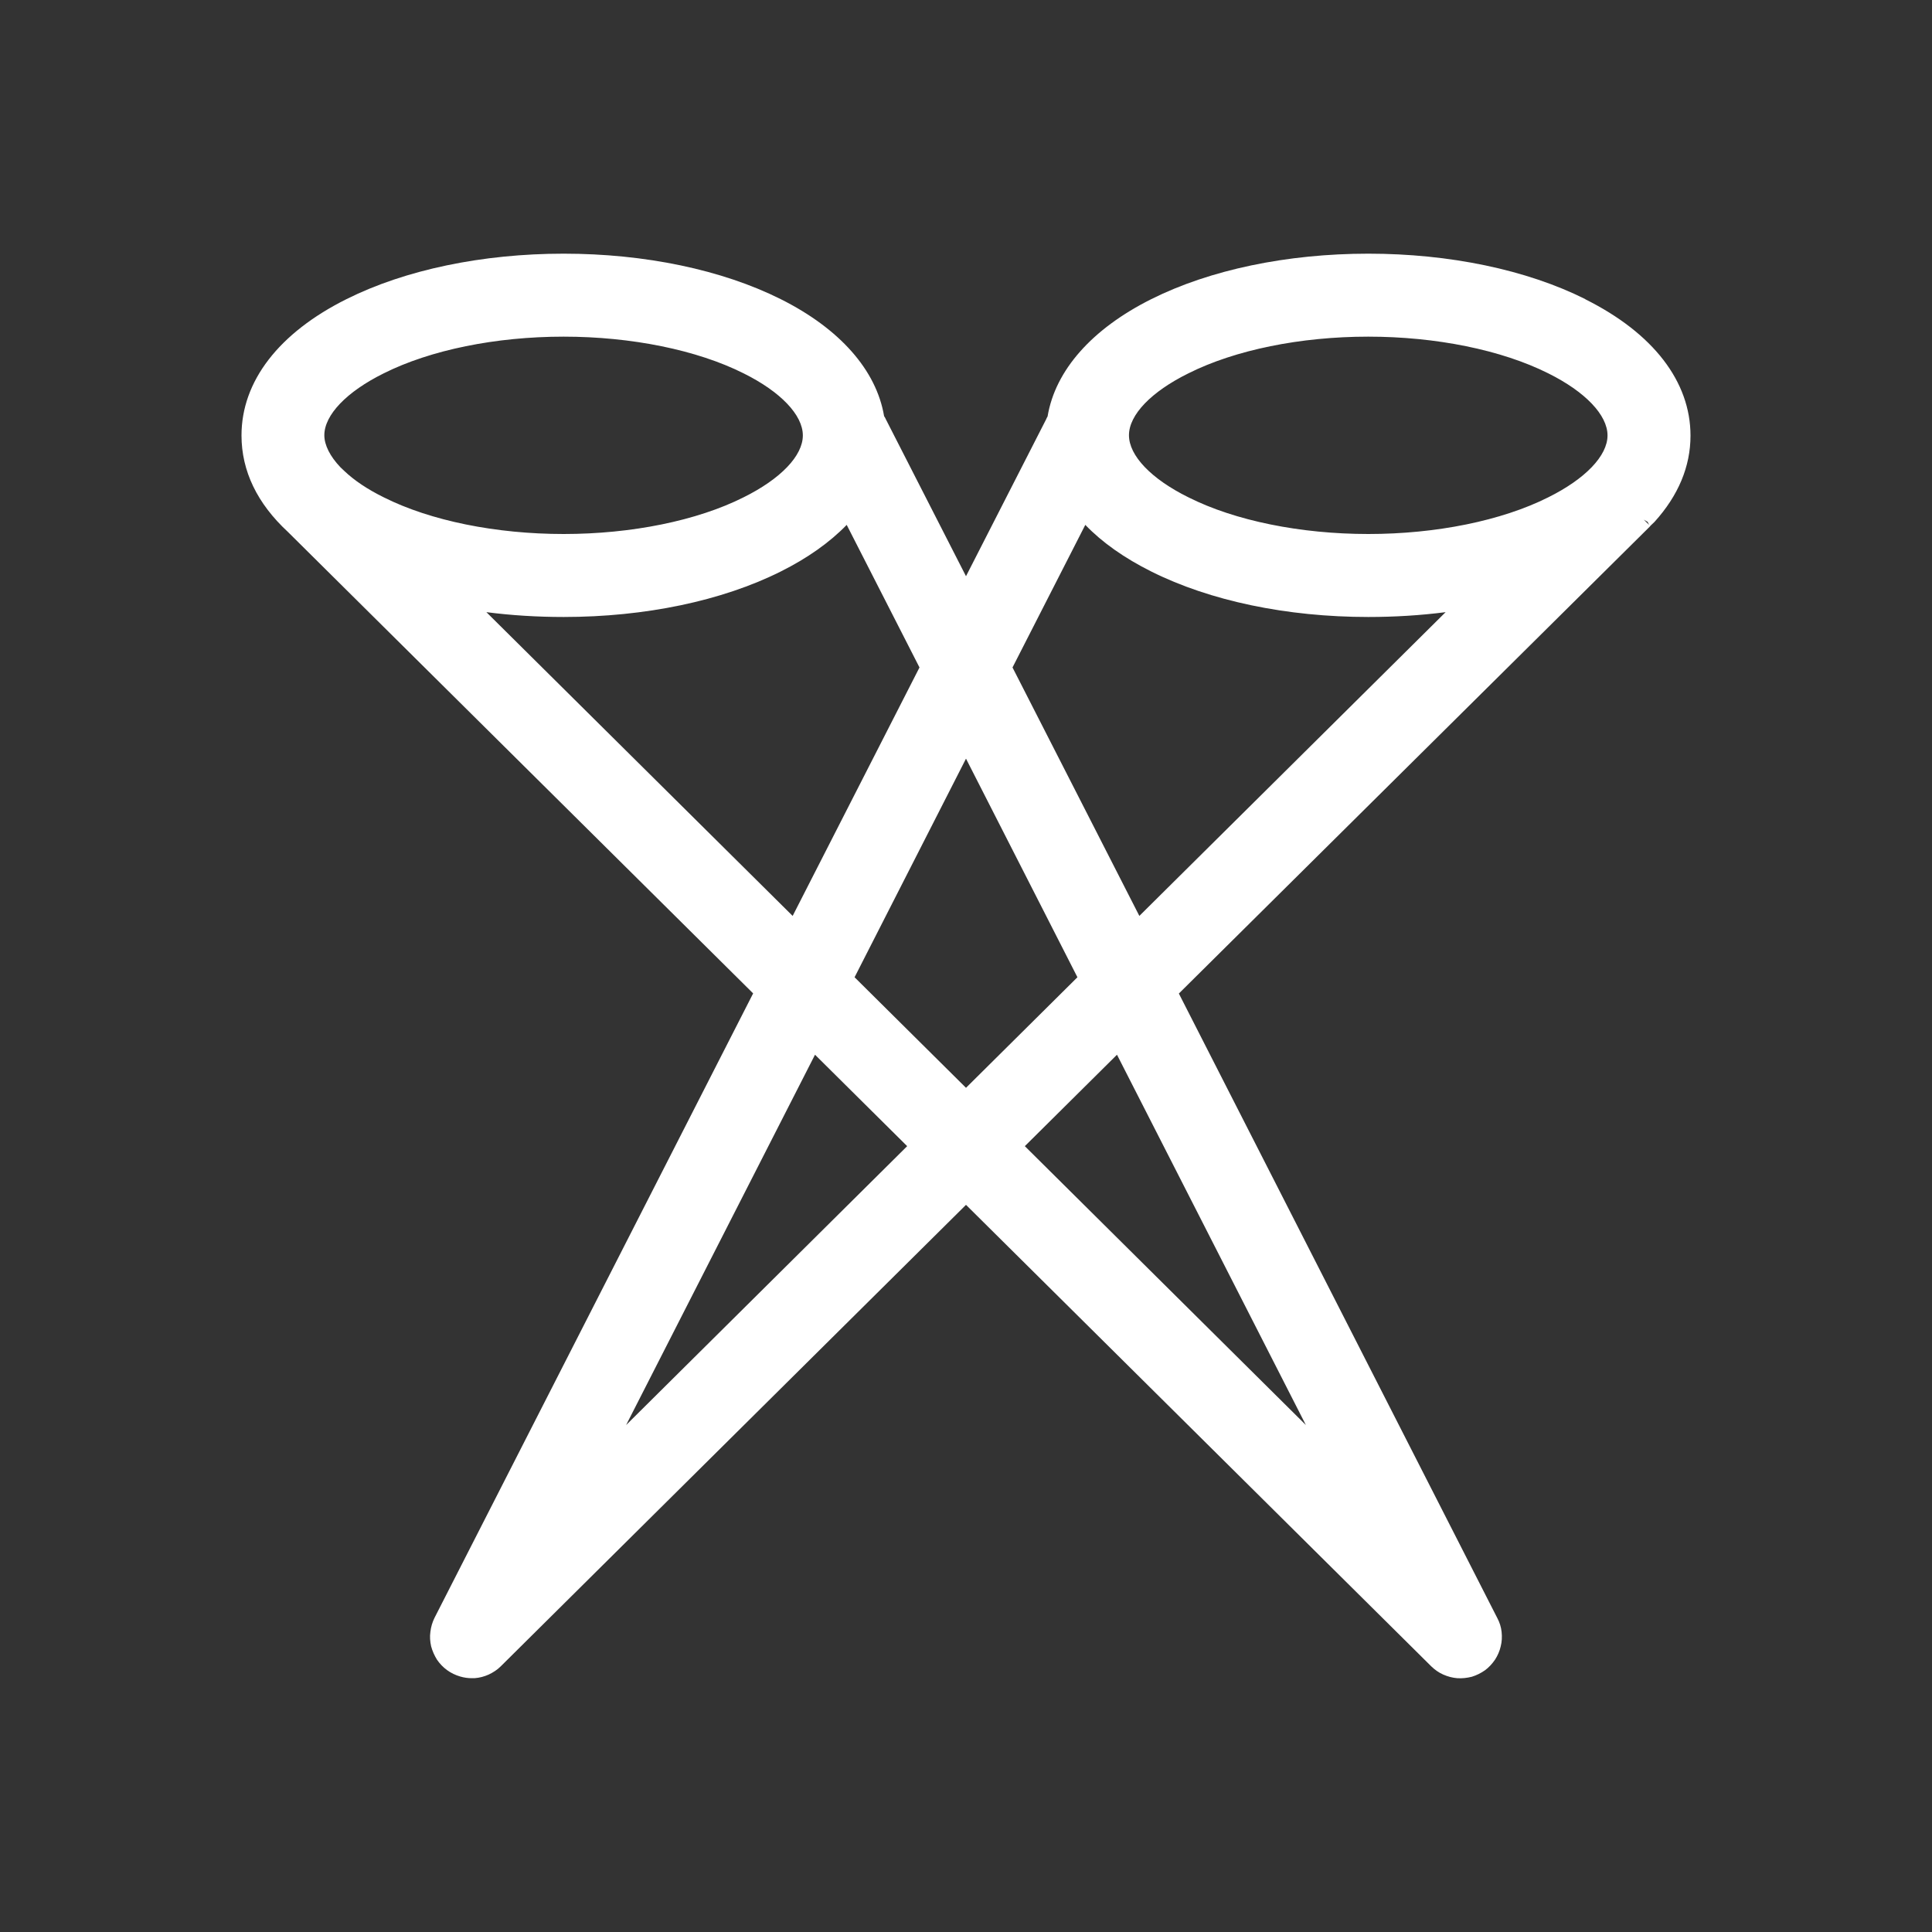 <svg width="40" height="40" viewBox="0 0 40 40" fill="none" xmlns="http://www.w3.org/2000/svg">
<rect x="0" y="0" width="40" height="40" fill="#333333" stroke="none"/>
<path d="M32.822 6.193C31.607 5.585 30.011 5.252 28.33 5.252C26.648 5.252 25.052 5.585 23.837 6.193C22.607 6.808 21.848 7.667 21.689 8.622C21.678 8.641 21.667 8.659 21.659 8.682L20 11.93L18.341 8.682C18.33 8.659 18.319 8.633 18.304 8.615C18.144 7.663 17.385 6.804 16.163 6.193C14.948 5.585 13.352 5.252 11.67 5.252C9.989 5.252 8.389 5.585 7.174 6.193C5.77 6.893 5 7.896 5 9.015C5 9.752 5.326 10.426 5.963 11.015L15.593 20.567L8.996 33.496C8.952 33.585 8.922 33.685 8.911 33.785C8.896 33.885 8.904 33.985 8.926 34.085C8.952 34.182 8.993 34.274 9.048 34.363C9.104 34.444 9.174 34.519 9.256 34.578C9.337 34.637 9.43 34.682 9.53 34.711C9.607 34.733 9.685 34.745 9.763 34.745C9.785 34.745 9.807 34.745 9.826 34.745C9.93 34.737 10.026 34.711 10.118 34.67C10.211 34.626 10.296 34.571 10.367 34.5L20 24.945L29.633 34.5C29.707 34.571 29.789 34.63 29.881 34.67C29.974 34.711 30.07 34.737 30.17 34.745C30.27 34.752 30.37 34.741 30.474 34.715C30.57 34.685 30.659 34.641 30.744 34.582C30.826 34.522 30.893 34.448 30.952 34.363C31.007 34.278 31.048 34.185 31.07 34.089C31.096 33.989 31.1 33.889 31.089 33.785C31.078 33.685 31.048 33.589 31 33.5L24.407 20.57L34.167 10.893H34.163L34.256 10.804C34.748 10.259 35 9.659 35 9.019C35 7.9 34.226 6.896 32.822 6.196V6.193ZM21.218 23.73L23.126 21.837L27.037 29.504L21.218 23.73ZM12.963 29.504L16.874 21.837L18.782 23.73L12.963 29.504ZM20 15.707L22.307 20.233L20 22.522L17.693 20.233L20 15.707ZM7.13 9.752L7.048 9.674C6.833 9.448 6.715 9.215 6.715 9.011C6.715 8.593 7.174 8.111 7.944 7.73C8.911 7.245 10.267 6.97 11.667 6.97H11.67C13.07 6.97 14.43 7.245 15.396 7.73C16.163 8.111 16.622 8.593 16.622 9.015C16.622 9.437 16.163 9.915 15.396 10.296C14.43 10.782 13.07 11.056 11.67 11.056C10.27 11.056 8.911 10.782 7.944 10.296C7.607 10.13 7.333 9.945 7.13 9.752ZM10.07 12.674C10.589 12.741 11.126 12.774 11.67 12.774C13.352 12.774 14.948 12.441 16.163 11.833C16.718 11.556 17.178 11.23 17.53 10.867L19.037 13.819L16.411 18.963L10.07 12.674ZM23.589 18.963L20.963 13.819L22.47 10.867C22.822 11.233 23.282 11.556 23.837 11.833C25.052 12.441 26.644 12.774 28.33 12.774C28.874 12.774 29.411 12.741 29.93 12.674L23.589 18.963ZM32.056 10.296C31.089 10.782 29.73 11.056 28.33 11.056C26.93 11.056 25.57 10.782 24.604 10.296C23.833 9.915 23.374 9.433 23.374 9.011C23.374 8.589 23.833 8.111 24.604 7.73C25.57 7.245 26.926 6.97 28.326 6.97H28.33C29.73 6.97 31.089 7.245 32.056 7.73C32.822 8.111 33.282 8.593 33.282 9.015C33.282 9.437 32.822 9.915 32.056 10.296ZM34.033 10.759L34.111 10.804L34.144 10.867L34.033 10.759Z" fill="white"/>
</svg>

